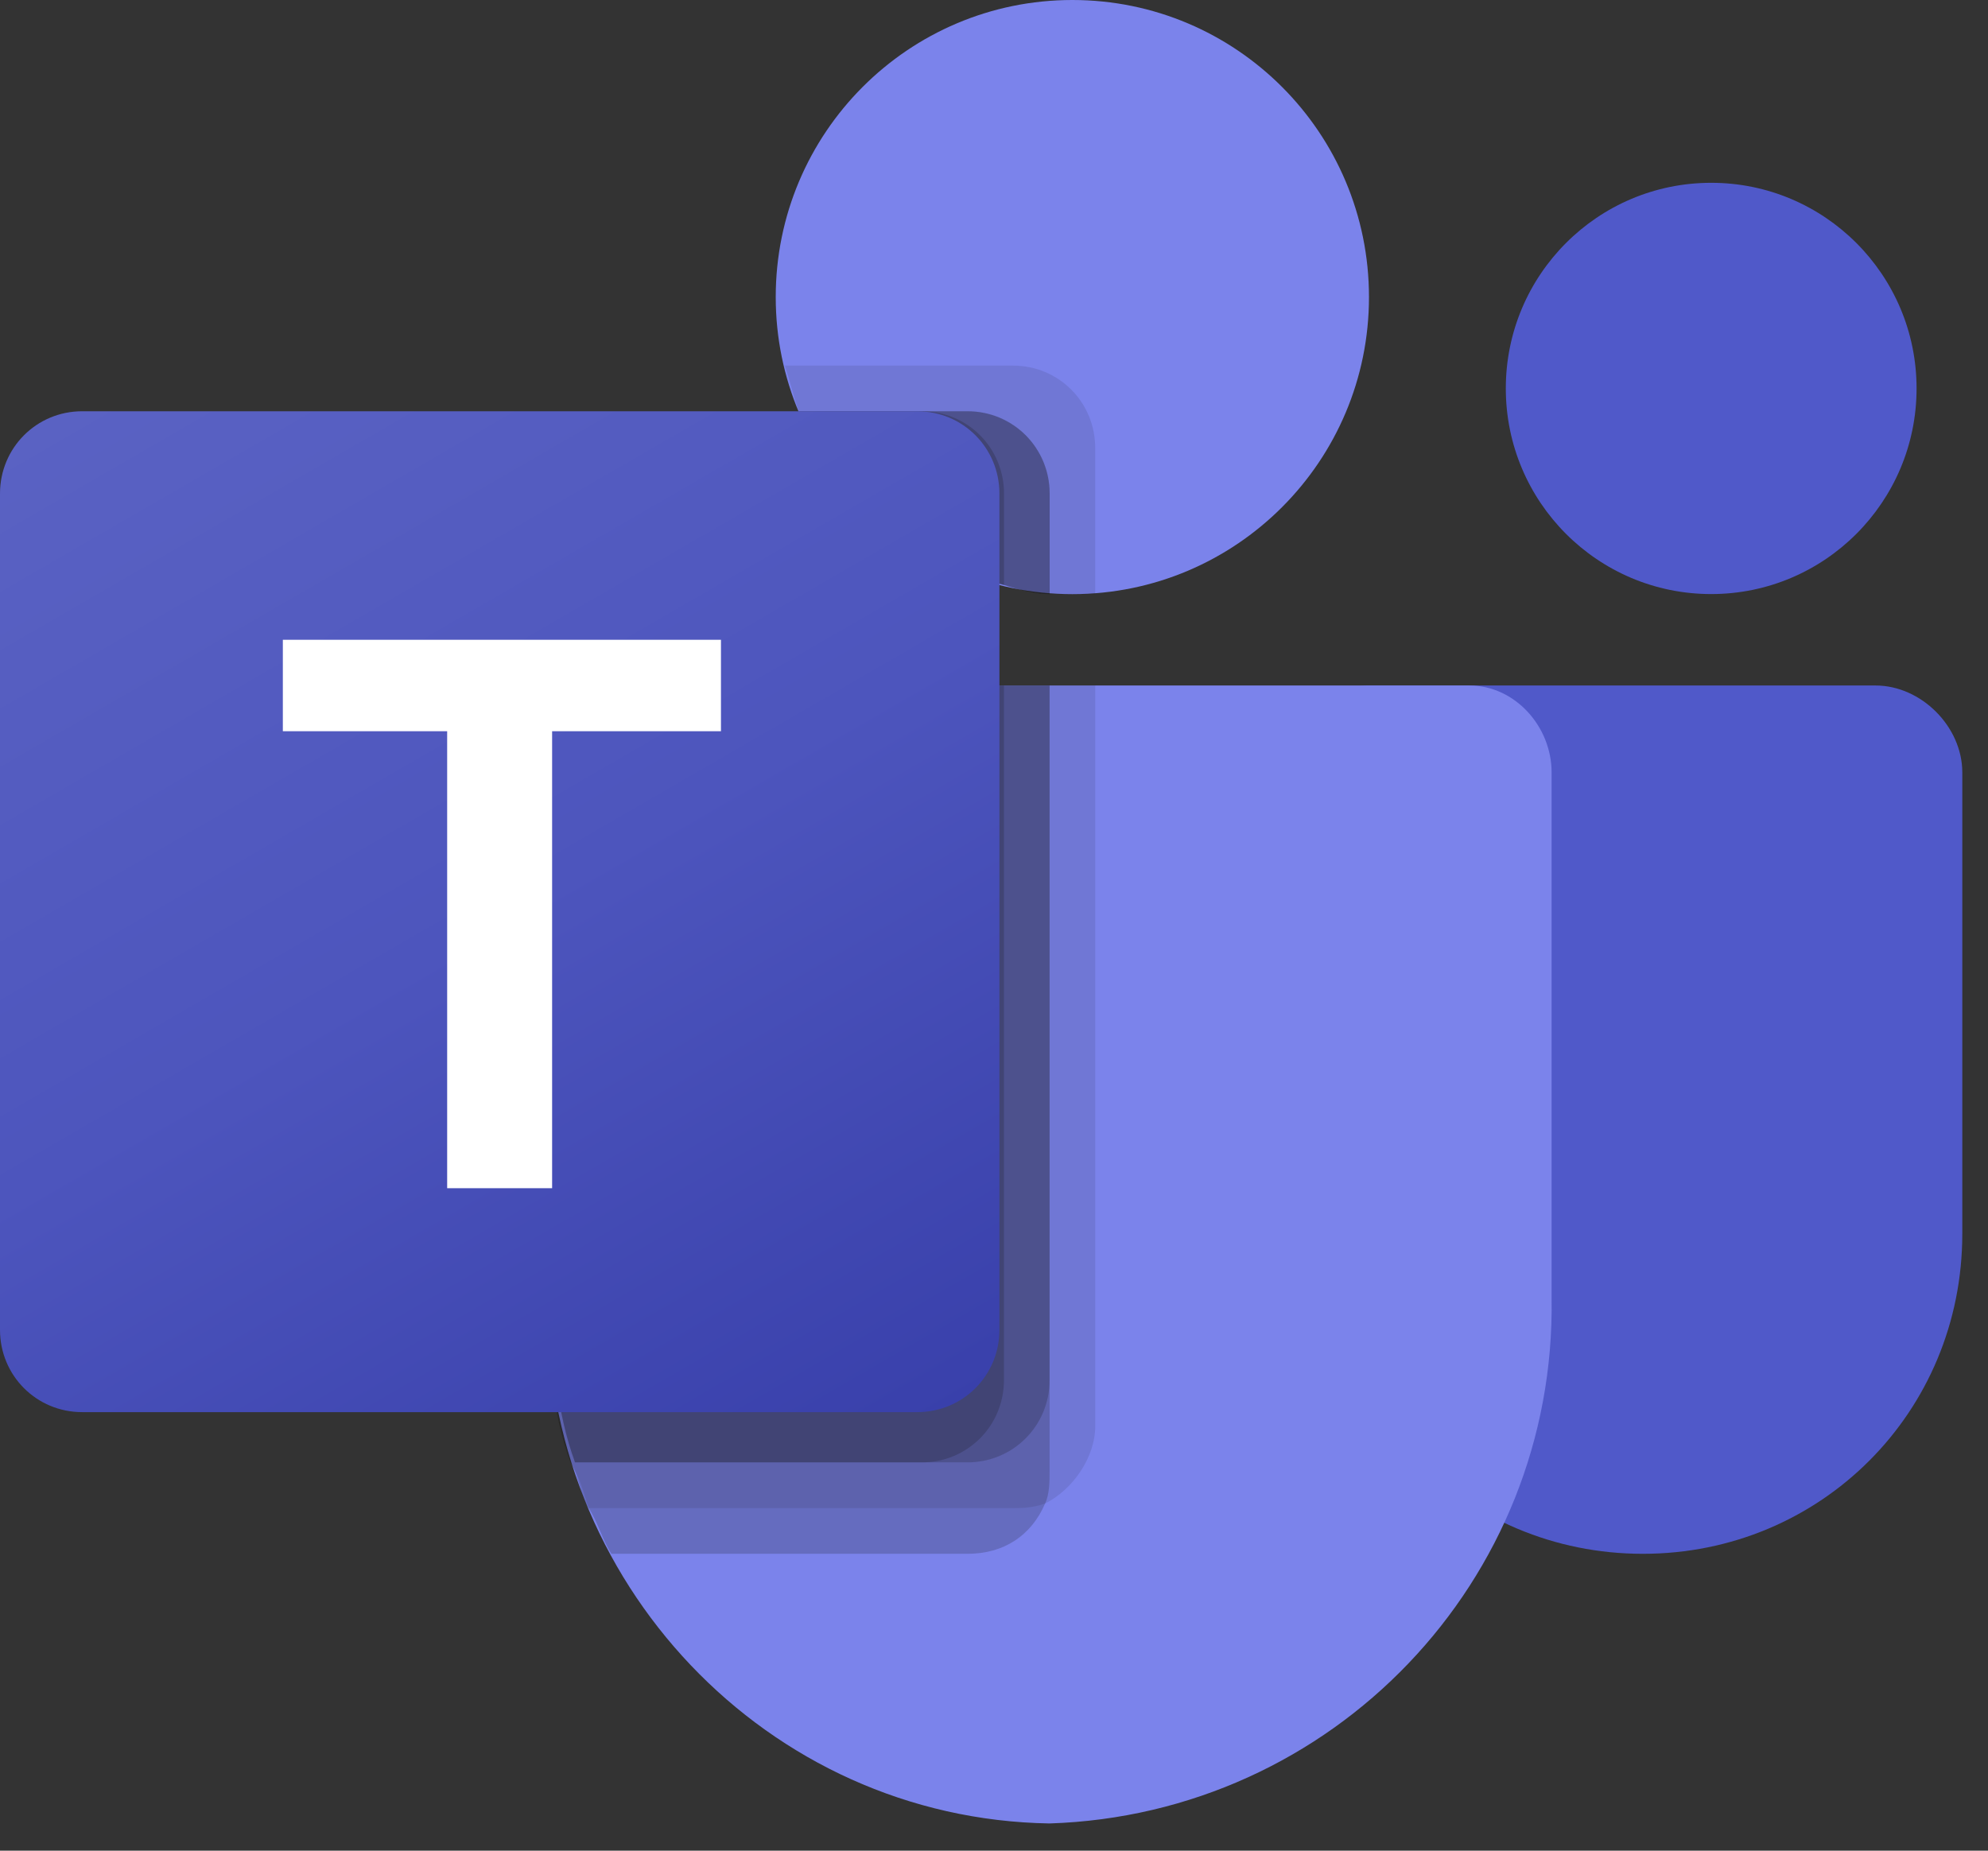 <?xml version="1.0" encoding="utf-8"?>
<svg xmlns="http://www.w3.org/2000/svg" width="29" height="27" viewBox="0 0 29 27" fill="none">
<rect x="0" y="0" width="29" height="27" fill="#333333" stroke="none"/>
<path d="M19.97 10.001H27.36C28.025 10.001 28.625 10.601 28.625 11.268V18.002C28.625 20.602 26.561 22.669 23.965 22.669C21.368 22.669 19.305 20.602 19.305 18.002V10.668C19.305 10.268 19.571 10.001 19.97 10.001Z" fill="#5059C9"/>
<path d="M24.962 8.667C26.616 8.667 27.958 7.324 27.958 5.667C27.958 4.01 26.616 2.667 24.962 2.667C23.308 2.667 21.966 4.01 21.966 5.667C21.966 7.324 23.308 8.667 24.962 8.667Z" fill="#5059C9"/>
<path d="M15.643 8.668C18.033 8.668 19.97 6.727 19.97 4.334C19.97 1.94 18.033 0 15.643 0C13.253 0 11.316 1.94 11.316 4.334C11.316 6.727 13.253 8.668 15.643 8.668Z" fill="#7B83EB"/>
<path d="M21.435 10.001H9.186C8.521 10.001 7.921 10.601 7.988 11.268V18.935C7.921 23.069 11.183 26.536 15.311 26.603C19.438 26.469 22.7 23.069 22.634 18.935V11.268C22.634 10.601 22.101 10.001 21.435 10.001Z" fill="#7B83EB"/>
<path opacity="0.1" d="M15.977 10.001V20.802C15.977 21.269 15.644 21.735 15.245 21.936C15.045 22.002 14.912 22.002 14.778 22.002H8.587C8.521 21.802 8.454 21.535 8.321 21.335C8.055 20.602 7.988 19.802 7.988 19.002V11.268C7.988 10.601 8.521 10.001 9.187 10.001H15.977Z" fill="#111111"/>
<path opacity="0.2" d="M15.311 10.001V21.469C15.311 21.602 15.311 21.802 15.245 21.936C15.045 22.402 14.645 22.669 14.113 22.669H8.92C8.787 22.469 8.721 22.202 8.587 22.002C8.454 21.802 8.454 21.535 8.321 21.335C8.055 20.602 7.988 19.802 7.988 19.002V11.268C7.988 10.601 8.521 10.001 9.187 10.001H15.311Z" fill="#111111"/>
<path opacity="0.2" d="M15.311 10.001V20.135C15.311 20.802 14.778 21.335 14.113 21.335H8.388C8.121 20.602 8.055 19.802 8.055 19.002V11.268C8.055 10.601 8.587 10.001 9.253 10.001H15.311Z" fill="#111111"/>
<path opacity="0.2" d="M14.645 10.001V20.135C14.645 20.802 14.113 21.335 13.447 21.335H8.388C8.121 20.602 8.055 19.802 8.055 19.002V11.268C8.055 10.601 8.587 10.001 9.253 10.001H14.645Z" fill="#111111"/>
<path opacity="0.1" d="M15.976 6.534V8.667C15.843 8.667 15.777 8.667 15.644 8.667C15.511 8.667 15.444 8.667 15.311 8.667C15.111 8.667 14.845 8.601 14.645 8.534C13.314 8.201 12.182 7.267 11.649 6.001C11.583 5.801 11.516 5.534 11.45 5.334H14.778C15.444 5.334 15.976 5.867 15.976 6.534Z" fill="#111111"/>
<path opacity="0.2" d="M15.312 7.201V8.667C15.112 8.667 14.846 8.601 14.646 8.534C13.315 8.201 12.183 7.267 11.65 6H14.114C14.779 6 15.312 6.534 15.312 7.201Z" fill="#111111"/>
<path opacity="0.2" d="M15.312 7.201V8.667C15.112 8.667 14.846 8.601 14.646 8.534C13.315 8.201 12.183 7.267 11.65 6H14.114C14.779 6 15.312 6.534 15.312 7.201Z" fill="#111111"/>
<path opacity="0.2" d="M14.646 7.201V8.534C13.315 8.201 12.183 7.267 11.65 6H13.448C14.114 6 14.646 6.534 14.646 7.201Z" fill="#111111"/>
<path d="M1.198 6H13.381C14.046 6 14.579 6.534 14.579 7.201V19.402C14.579 20.069 14.046 20.602 13.381 20.602H1.198C0.533 20.602 0 20.069 0 19.402V7.201C0 6.534 0.533 6 1.198 6Z" fill="url(#paint0_linear_29_890)"/>
<path d="M10.517 10.668H8.054V17.335H6.523V10.668H4.126V9.334H10.517V10.668Z" fill="white"/>
<defs>
<linearGradient id="paint0_linear_29_890" x1="2.544" y1="5.045" x2="12.124" y2="21.611" gradientUnits="userSpaceOnUse">
<stop stop-color="#5A62C3"/>
<stop offset="0.5" stop-color="#4D55BD"/>
<stop offset="1" stop-color="#3940AB"/>
</linearGradient>
</defs>
</svg>